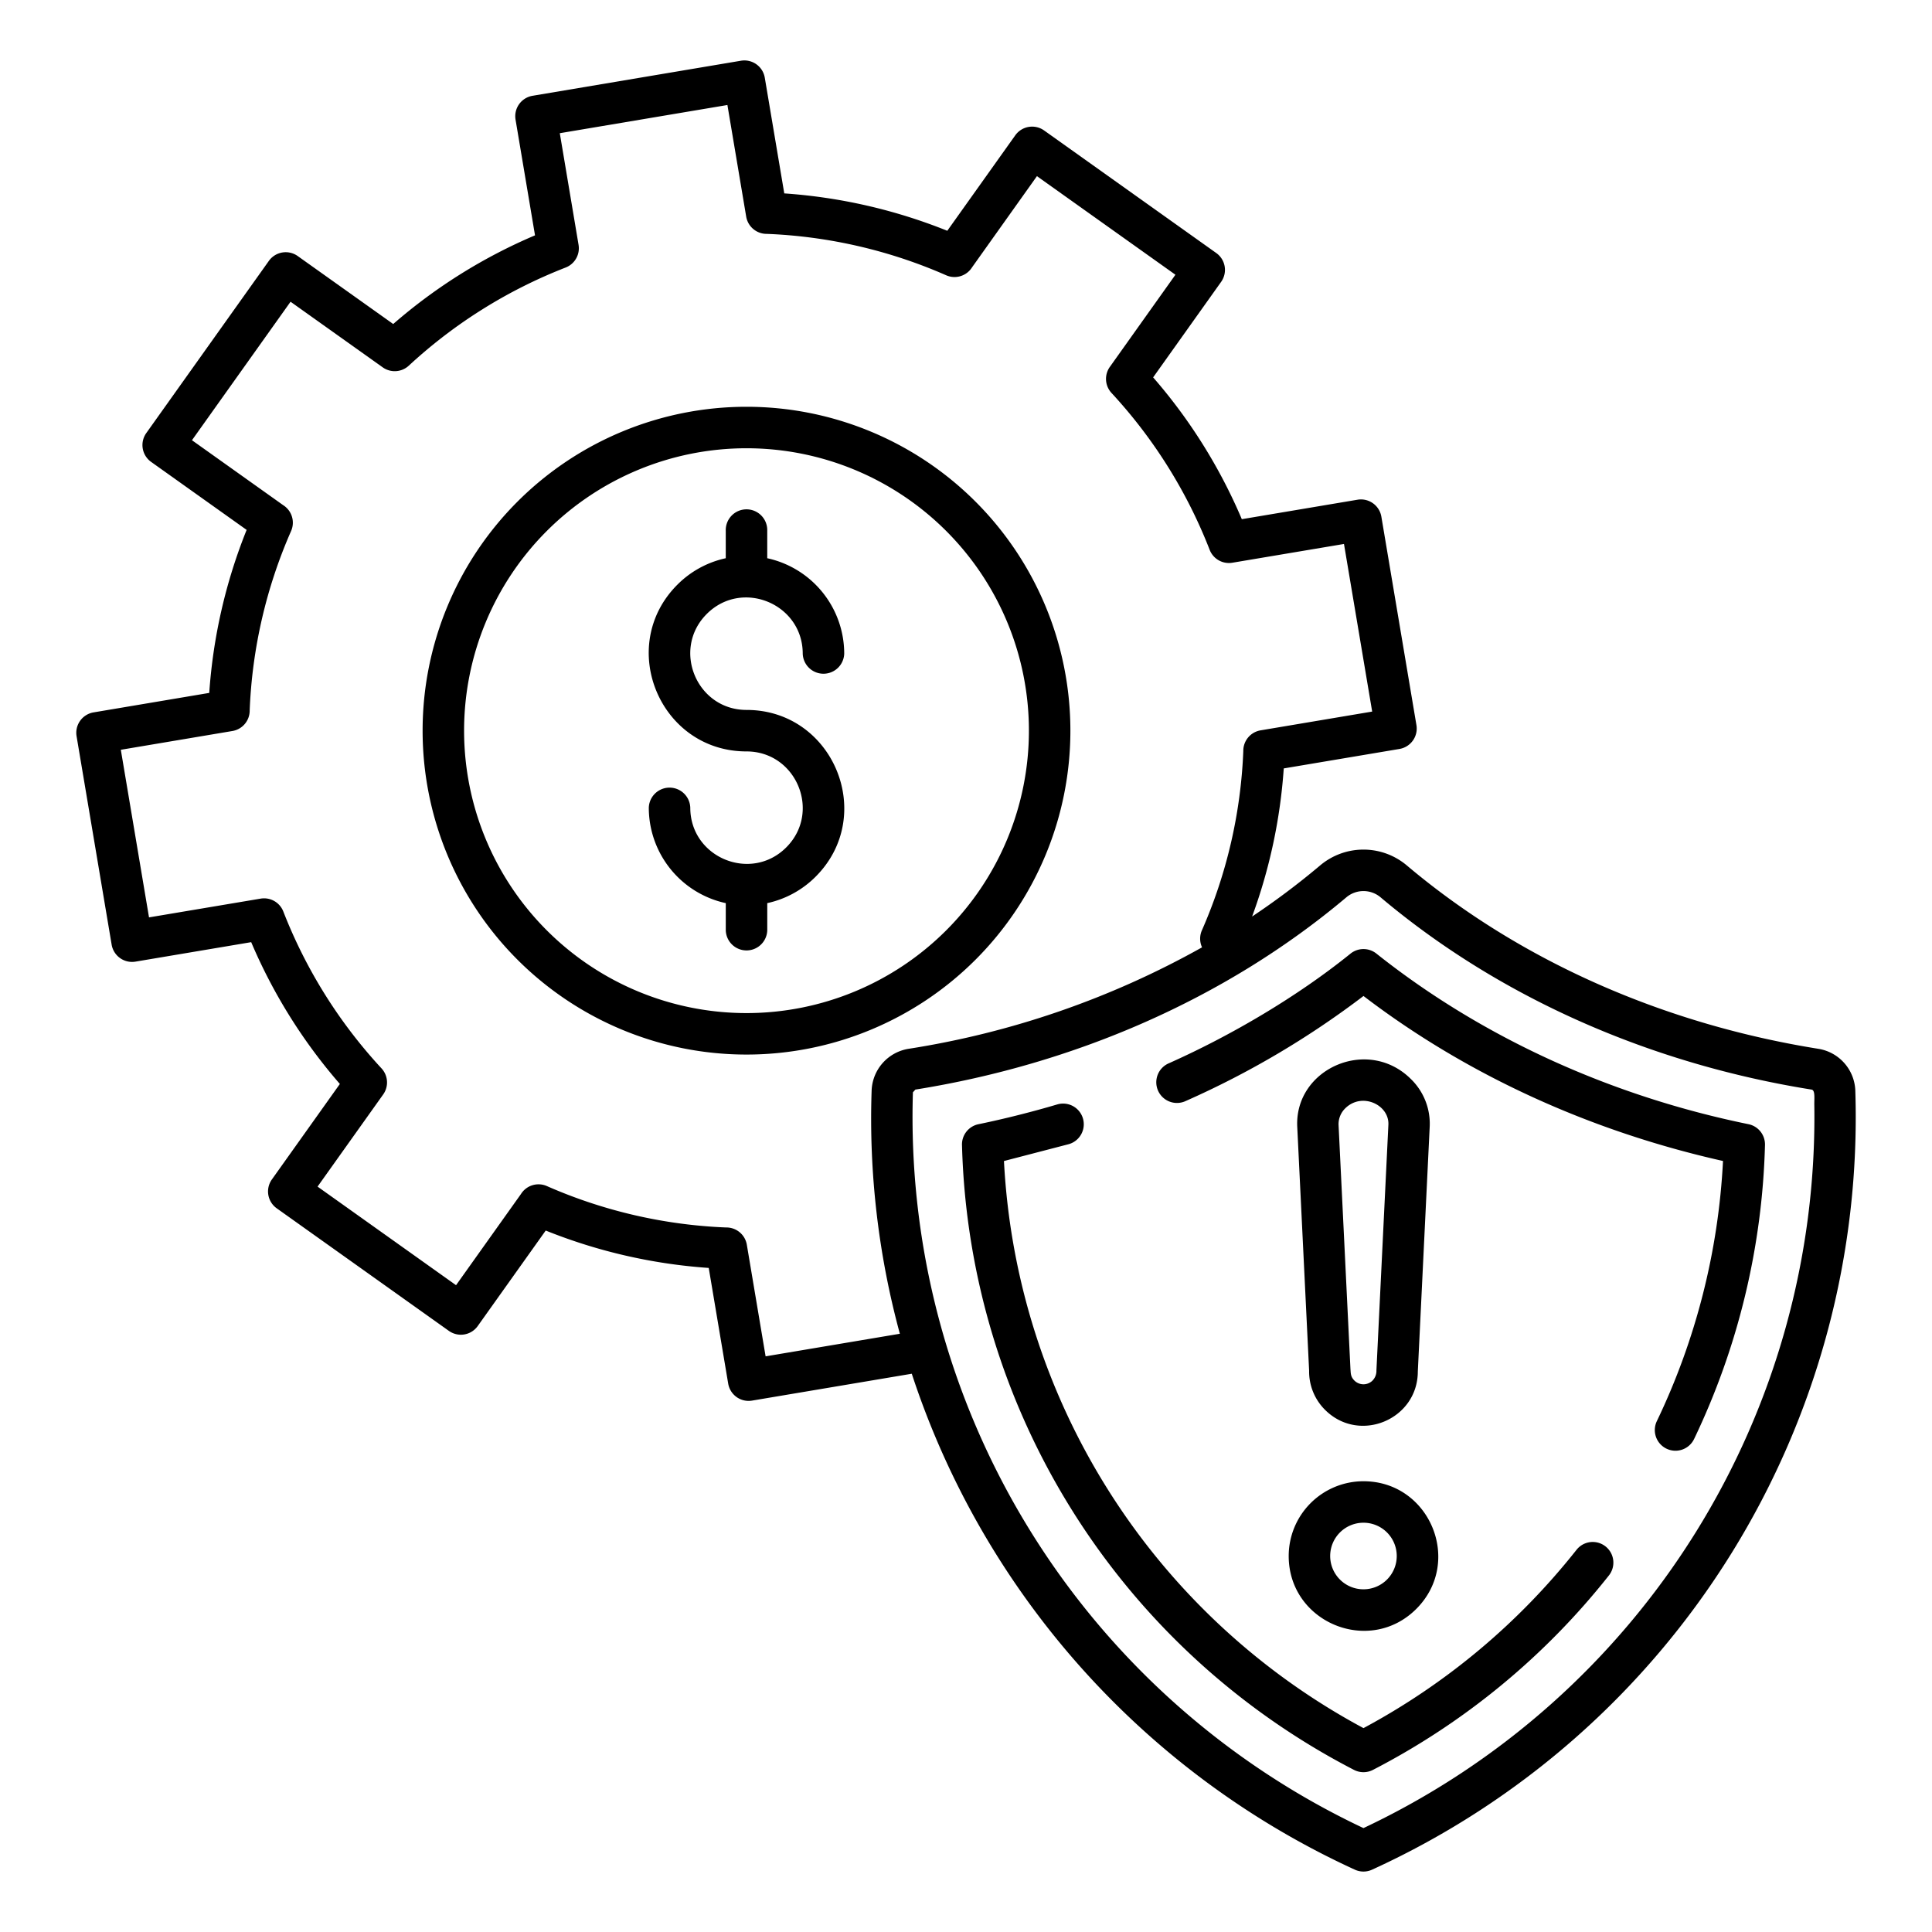 <svg id="Layer_1" viewBox="0 0 512 512" xmlns="http://www.w3.org/2000/svg" data-name="Layer 1"><path d="m192.334 140.69a5.5 5.5 0 1 1 10.992 0v7.245a25.9 25.9 0 0 1 20.4 25.306 5.5 5.5 0 0 1 -10.993 0c0-13.237-16.075-19.894-25.433-10.536s-2.7 25.434 10.535 25.434c22.987 0 34.58 27.925 18.307 44.2a25.85 25.85 0 0 1 -12.811 7v7.245a5.5 5.5 0 0 1 -10.992 0v-7.245a25.9 25.9 0 0 1 -20.4-25.306 5.5 5.5 0 0 1 10.993 0c0 13.237 16.075 19.894 25.433 10.535s2.7-25.433-10.535-25.433c-22.986 0-34.58-27.925-18.307-44.2a25.838 25.838 0 0 1 12.811-7zm58.417.024a74.842 74.842 0 1 0 0 105.843 74.844 74.844 0 0 0 0-105.843zm-52.921-32.914a85.834 85.834 0 1 0 85.834 85.834 85.836 85.836 0 0 0 -85.834-85.834zm282.98 184.923a208.345 208.345 0 0 1 -119.477 191.74 208.332 208.332 0 0 1 -119.4-194.988l.647-.723c41.83-6.679 82.033-23.824 114.211-50.947a7.038 7.038 0 0 1 9.083 0c31.922 26.908 72.048 44.214 114.211 50.947 1 .16.7 2.4.724 3.971zm-242.337 60.738a217.468 217.468 0 0 1 -7.488-64.287 11.641 11.641 0 0 1 9.879-11.243 232.445 232.445 0 0 0 77.691-26.877 5.472 5.472 0 0 1 -.038-4.506 131.008 131.008 0 0 0 10.971-47.516 5.486 5.486 0 0 1 4.584-5.483l29.57-4.975-7.473-44.416-29.588 4.972a5.482 5.482 0 0 1 -6.011-3.429 131.349 131.349 0 0 0 -26-41.555 5.488 5.488 0 0 1 -.451-6.914l17.381-24.423-36.7-26.127-17.2 24.17a5.489 5.489 0 0 1 -6.855 2.1 131.038 131.038 0 0 0 -47.515-10.972 5.486 5.486 0 0 1 -5.484-4.583l-4.975-29.57-44.419 7.473 4.973 29.588a5.481 5.481 0 0 1 -3.425 6.012 131.338 131.338 0 0 0 -41.56 26 5.488 5.488 0 0 1 -6.913.451l-24.427-17.388-26.127 36.7 24.17 17.209a5.49 5.49 0 0 1 2.1 6.855 131 131 0 0 0 -10.973 47.515 5.486 5.486 0 0 1 -4.583 5.484l-29.569 4.974 7.473 44.416 29.588-4.973a5.48 5.48 0 0 1 6.01 3.429 131.356 131.356 0 0 0 26.011 41.554 5.488 5.488 0 0 1 .451 6.913l-17.394 24.424 36.7 26.127 17.208-24.17a5.49 5.49 0 0 1 6.855-2.1 130.983 130.983 0 0 0 47.515 10.972 5.487 5.487 0 0 1 5.484 4.584l4.975 29.57 35.581-5.987zm253.209-64.287a11.641 11.641 0 0 0 -9.879-11.243c-40.2-6.44-78.482-22.872-108.886-48.5a17.817 17.817 0 0 0 -23.167 0 200.974 200.974 0 0 1 -17.928 13.457 141.84 141.84 0 0 0 8.386-39.249l30.654-5.157a5.486 5.486 0 0 0 4.509-6.312l-9.293-55.234a5.485 5.485 0 0 0 -6.312-4.508l-30.672 5.16a141.438 141.438 0 0 0 -23.5-37.578l18.018-25.31a5.481 5.481 0 0 0 -1.288-7.643l-45.624-32.484a5.481 5.481 0 0 0 -7.643 1.288l-18.016 25.3a141.89 141.89 0 0 0 -43.2-9.908l-5.164-30.653a5.485 5.485 0 0 0 -6.312-4.508l-55.233 9.293a5.485 5.485 0 0 0 -4.508 6.312l5.16 30.671a141.422 141.422 0 0 0 -37.579 23.5l-25.311-18.014a5.481 5.481 0 0 0 -7.643 1.288l-32.484 45.627a5.481 5.481 0 0 0 1.288 7.643l25.305 18.016a141.831 141.831 0 0 0 -9.908 43.2l-30.652 5.161a5.485 5.485 0 0 0 -4.508 6.312l9.293 55.233a5.486 5.486 0 0 0 6.312 4.509l30.671-5.161a141.447 141.447 0 0 0 23.5 37.579l-18.02 25.311a5.482 5.482 0 0 0 1.288 7.643l45.627 32.485a5.481 5.481 0 0 0 7.643-1.288l18.016-25.305a141.831 141.831 0 0 0 43.2 9.908l5.157 30.654a5.486 5.486 0 0 0 6.312 4.509l42.339-7.124a219.908 219.908 0 0 0 117.428 131.43 5.461 5.461 0 0 0 4.551 0 219.194 219.194 0 0 0 128.073-206.31zm-42.7 92.118a191.953 191.953 0 0 0 18.757-77.872 5.48 5.48 0 0 0 -4.38-5.5c-35.647-7.286-70.055-22.517-98.608-45.217a5.488 5.488 0 0 0 -6.892.051c-14.055 11.355-31.584 21.656-48.043 29a5.478 5.478 0 1 0 4.465 10 234.047 234.047 0 0 0 47.057-27.805c28.011 21.393 60.933 36.021 95.276 43.725a180.679 180.679 0 0 1 -17.508 68.89 5.474 5.474 0 1 0 9.876 4.723zm-168.765-88.618c-6.615 1.965-14.217 3.88-20.9 5.25a5.477 5.477 0 0 0 -4.374 5.68 192.071 192.071 0 0 0 103.878 165.434 5.475 5.475 0 0 0 5.061-.019 191.969 191.969 0 0 0 62.5-51.516 5.472 5.472 0 0 0 -8.588-6.785 181 181 0 0 1 -56.456 47.251 181.124 181.124 0 0 1 -95.277-150.286l17.251-4.49a5.482 5.482 0 0 0 -3.091-10.519zm83.529 73.174a3.643 3.643 0 0 0 1.02-2.67l3.171-65.117c.251-5.276-7-8.712-11.432-4.343a5.883 5.883 0 0 0 -1.775 4.343l3.15 64.69c.1 1.189.011 2.067 1.041 3.1a3.414 3.414 0 0 0 4.825 0zm11.991-2.413 3.149-64.859a16.5 16.5 0 0 0 -5.039-12.673c-11.417-11.267-30.776-2.678-30.066 12.673l3.151 64.714a14.291 14.291 0 0 0 4.217 10.329c9.055 9.055 24.588 2.6 24.588-10.184zm-8.165 42.686a8.822 8.822 0 1 0 0 12.476 8.832 8.832 0 0 0 0-12.476zm-6.239-13.576a19.816 19.816 0 0 0 -19.813 19.814c0 17.589 21.369 26.464 33.823 14.01s3.58-33.824-14.01-33.824z" fill-rule="evenodd"/></svg>